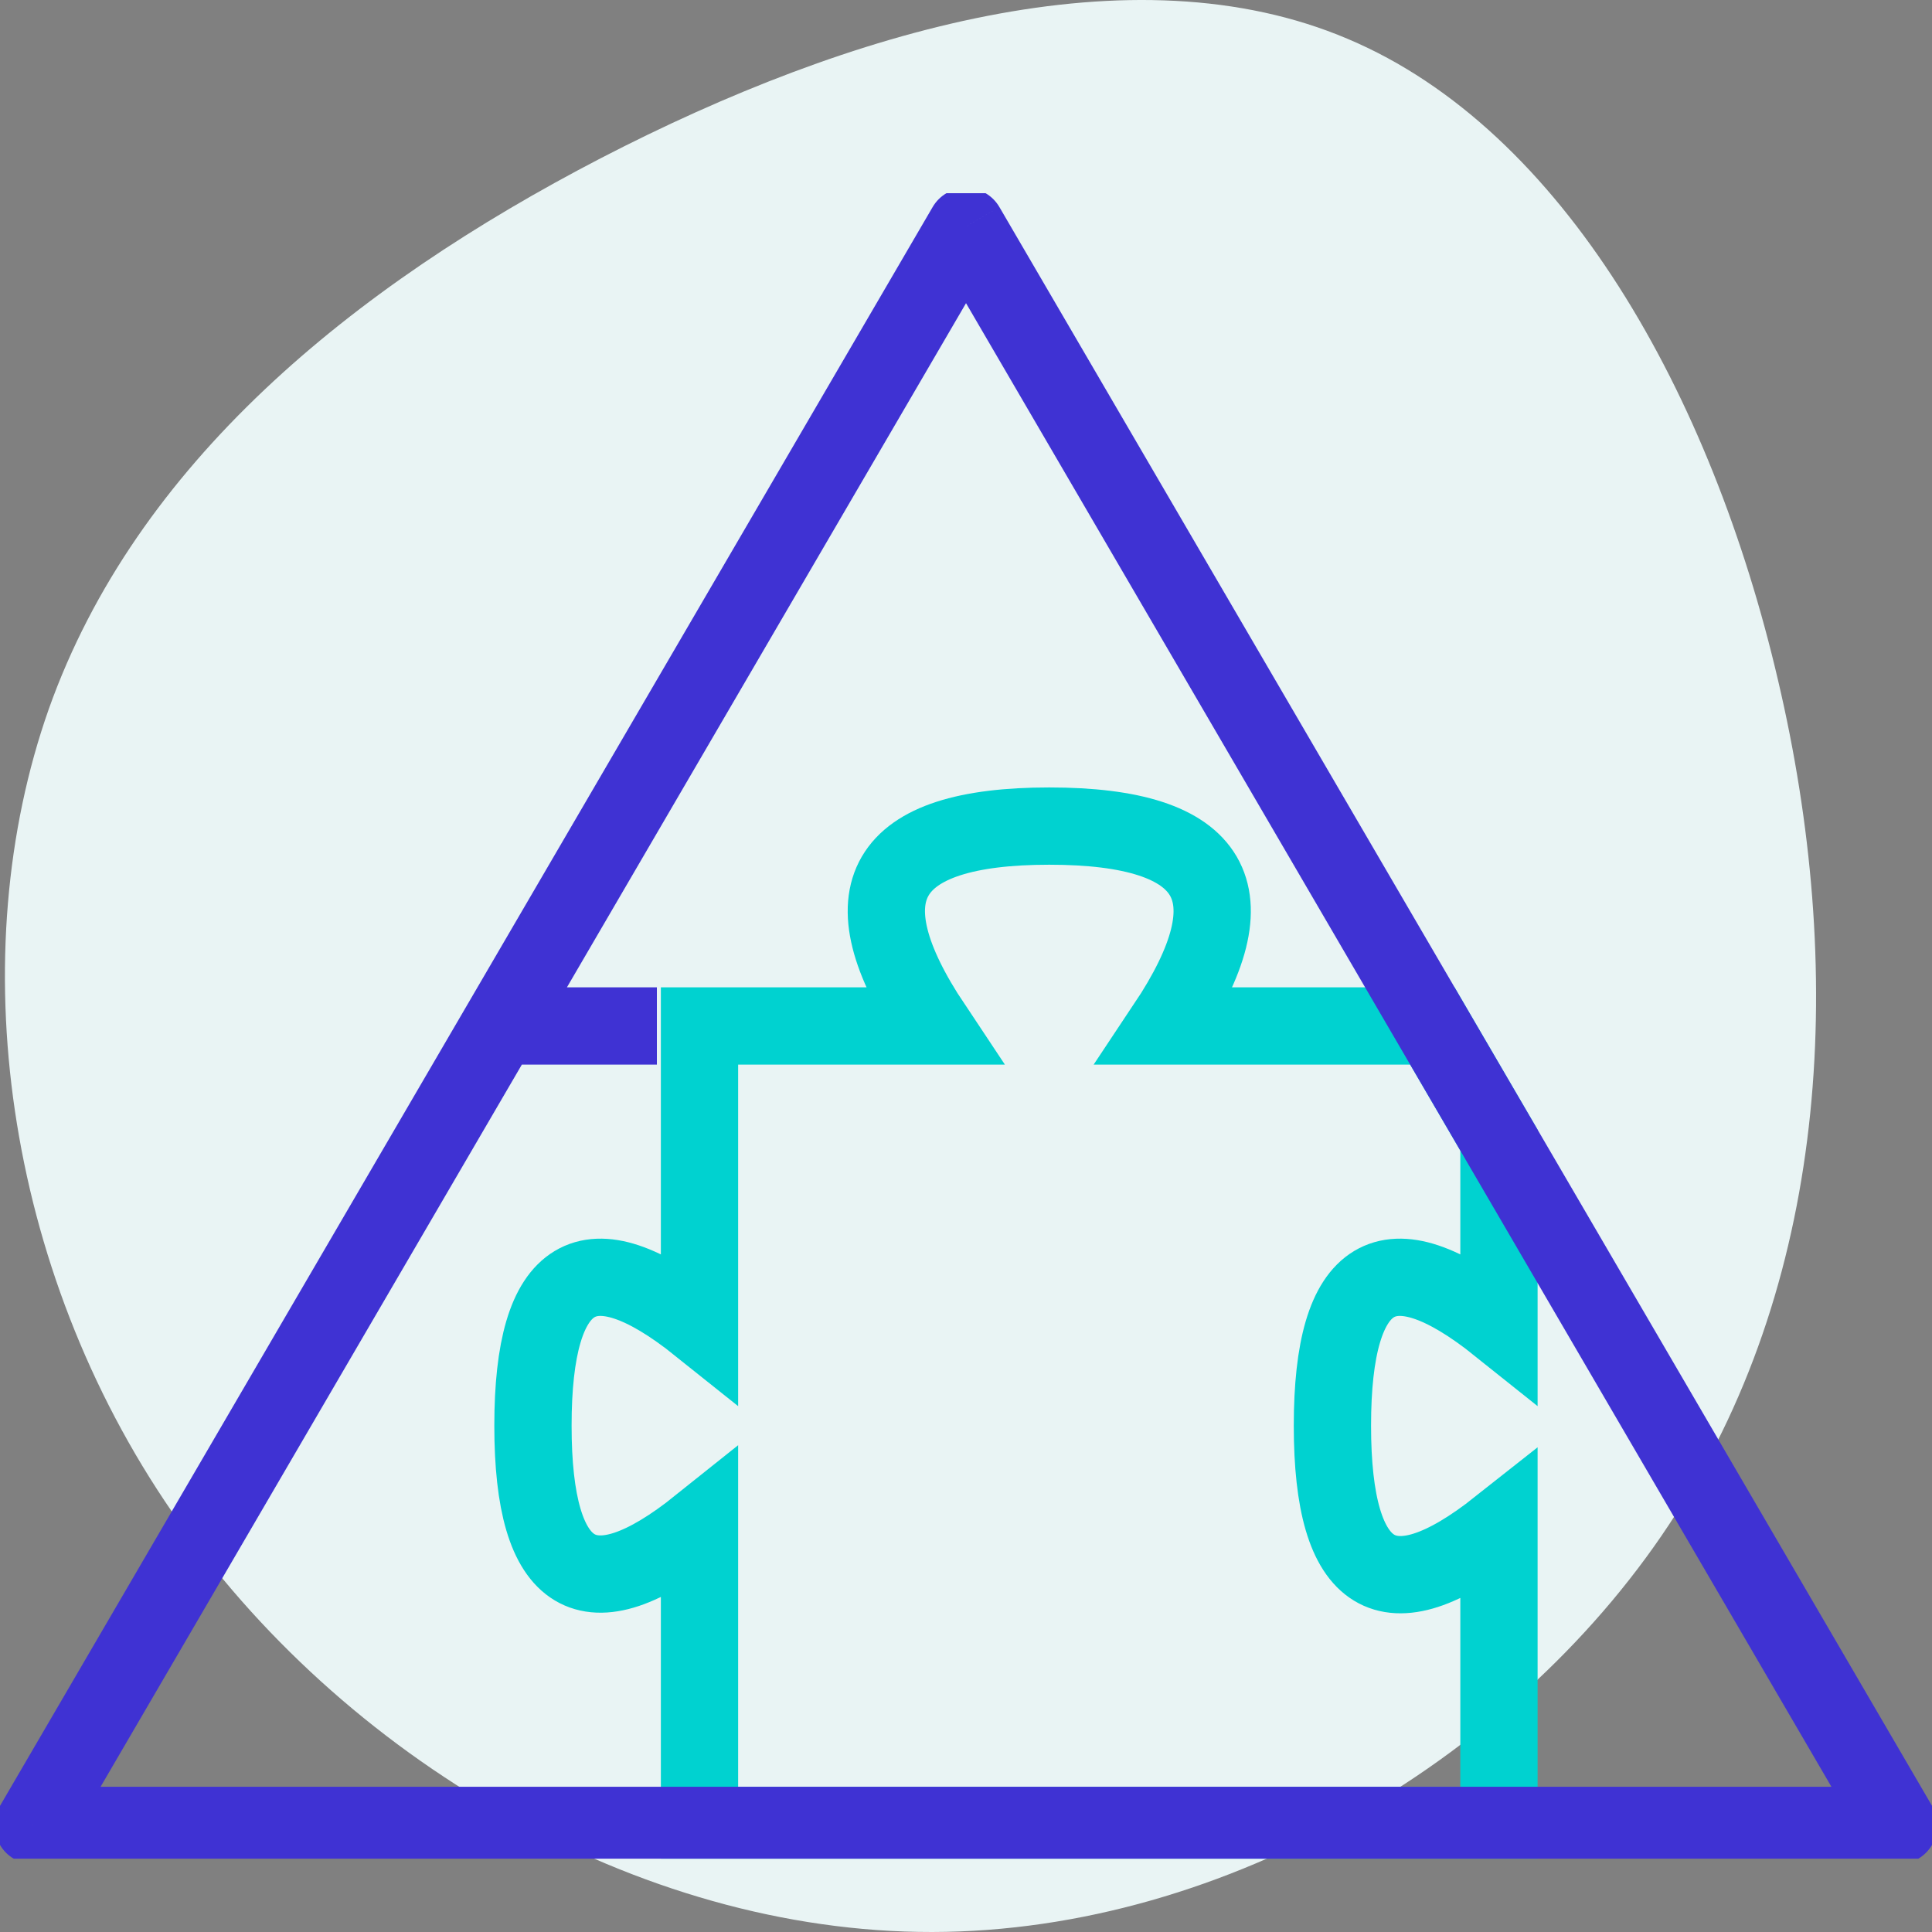 <svg width="50" height="50" viewBox="0 0 50 50" fill="none" xmlns="http://www.w3.org/2000/svg">
<rect x="0" y="0" width="50" height="50" fill="#808080" stroke="none"/>
<path d="M4.464 39.143C0.099 32.816 -0.978 24.691 1.266 18.34C3.523 12.002 9.101 7.438 15.553 4.092C22.003 0.758 29.317 -1.359 34.883 1.008C40.462 3.364 44.294 10.215 46.017 17.612C47.752 24.997 47.378 32.929 43.376 39.177C39.385 45.425 31.754 49.989 24.124 50C16.482 50.011 8.829 45.471 4.464 39.143Z" fill="#E9F4F4"/>
<g clip-path="url(#clip0)">
<path fill-rule="evenodd" clip-rule="evenodd" d="M18.103 26.552H24.138C21.839 23.104 22.845 21.379 27.155 21.379C31.465 21.379 32.471 23.104 30.172 26.552H37.07L38.793 29.507V34.31C35.919 32.011 34.483 32.874 34.483 36.897C34.483 40.919 35.919 41.795 38.793 39.522V47.241H18.103V39.483C15.23 41.782 13.793 40.919 13.793 36.897C13.793 32.874 15.23 32.011 18.103 34.31V26.552Z" stroke="#00D2D0" stroke-width="2"/>
<path d="M16 27.552H17V25.552H16V27.552ZM12.931 25.552C12.379 25.552 11.931 26 11.931 26.552C11.931 27.104 12.379 27.552 12.931 27.552V25.552ZM25 5.862L25.864 5.358C25.685 5.051 25.356 4.862 25 4.862C24.645 4.862 24.316 5.051 24.137 5.358L25 5.862ZM49.138 47.241V48.241C49.496 48.241 49.827 48.05 50.005 47.739C50.184 47.429 50.182 47.047 50.002 46.737L49.138 47.241ZM0.862 47.241L-0.001 46.737C-0.182 47.047 -0.183 47.429 -0.005 47.739C0.174 48.05 0.504 48.241 0.862 48.241L0.862 47.241ZM16 25.552H12.931V27.552H16V25.552ZM24.137 6.366L48.274 47.745L50.002 46.737L25.864 5.358L24.137 6.366ZM49.138 46.241H0.862V48.241H49.138V46.241ZM1.726 47.745L25.864 6.366L24.137 5.358L-0.001 46.737L1.726 47.745Z" fill="#3F32D3"/>
</g>
<defs>
<clipPath id="clip0">
<rect width="50" height="43.103" fill="white" transform="translate(0 5)"/>
</clipPath>
</defs>
</svg>

